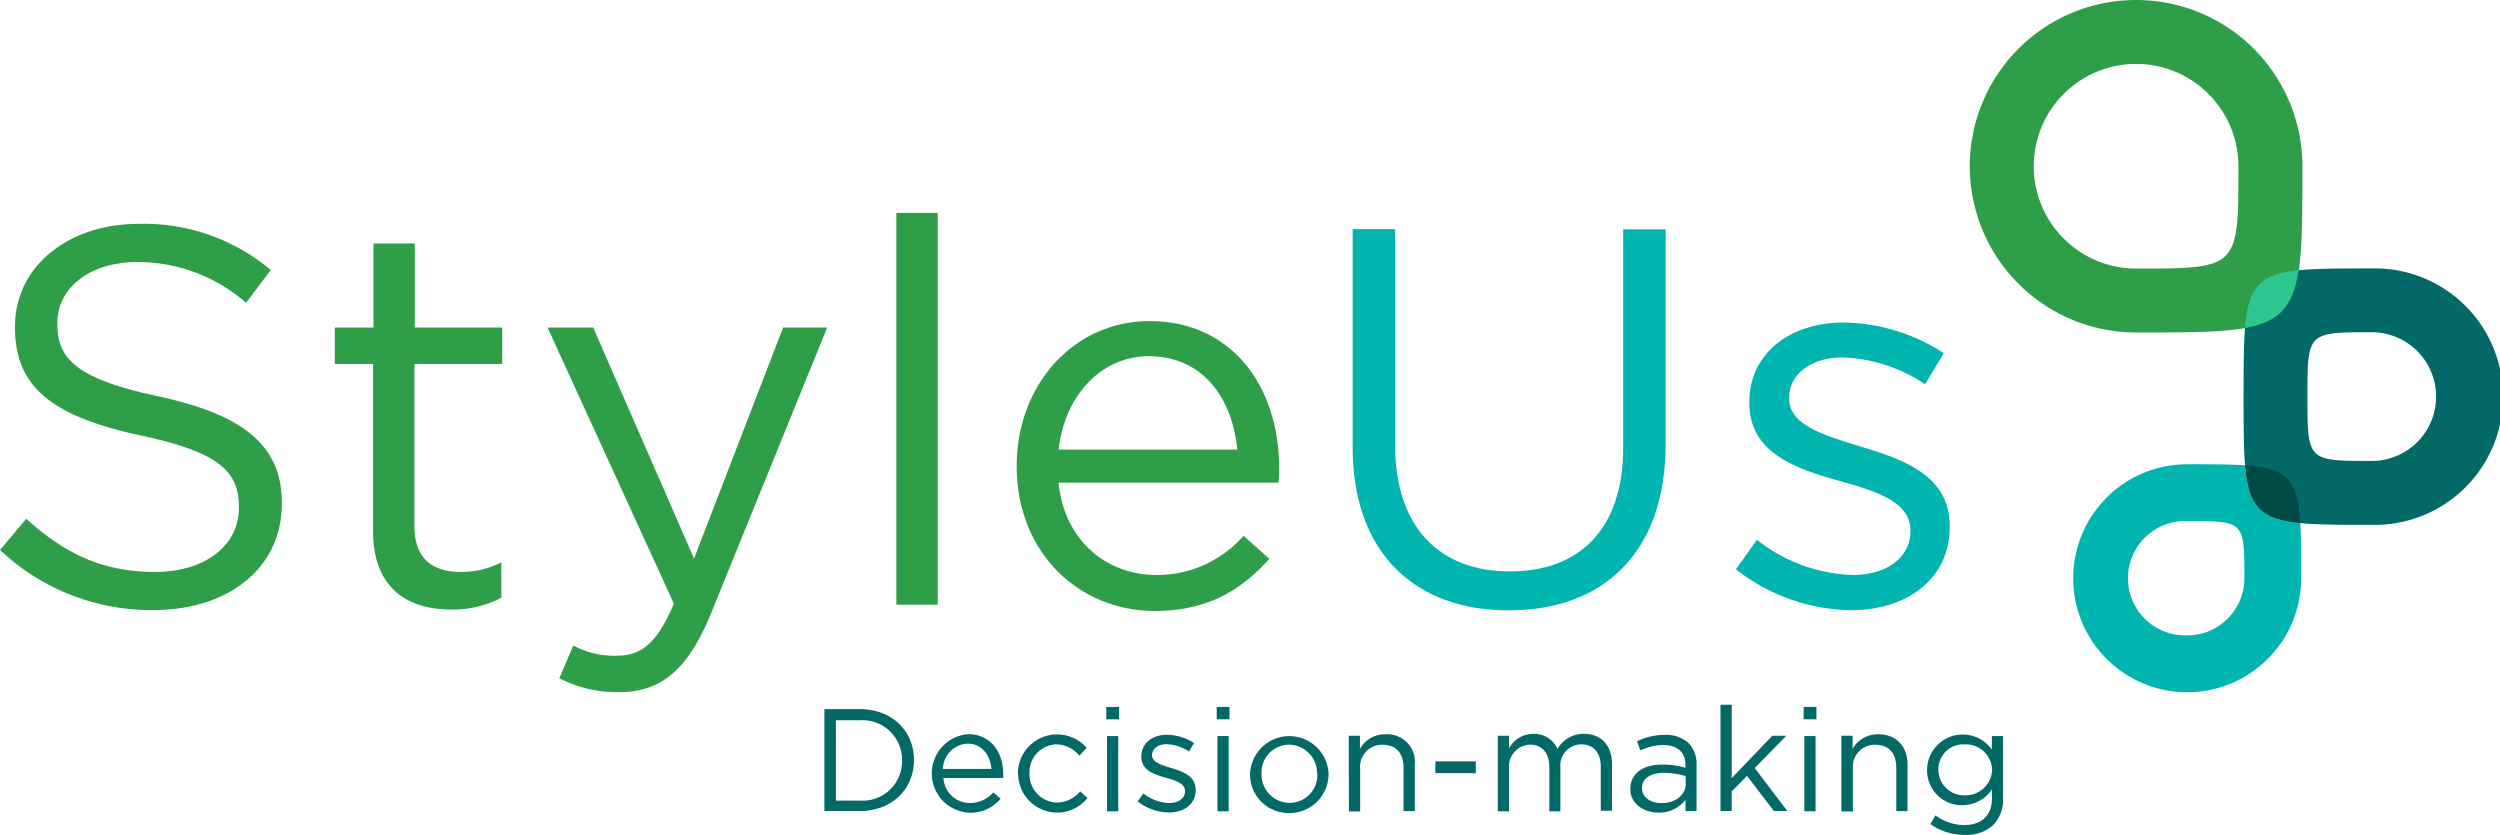 <svg xmlns="http://www.w3.org/2000/svg" viewBox="0 0 343.49 114.67"><defs><style>.cls-1{isolation:isolate;}.cls-2{mix-blend-mode:screen;}.cls-3{fill:#2e9e48;}.cls-4,.cls-6{fill:#00b4af;}.cls-4{mix-blend-mode:multiply;}.cls-5{fill:#036966;}.cls-7{fill:#004a46;}.cls-8{fill:#30c691;}</style></defs><g class="cls-1"><g id="Layer_2" data-name="Layer 2"><g id="Layer_1-2" data-name="Layer 1"><g class="cls-2"><path class="cls-3" d="M0,75.56l3.61-4.28c5.39,4.87,10.55,7.3,17.7,7.3,6.93,0,11.51-3.68,11.51-8.77v-.15c0-4.79-2.58-7.52-13.42-9.81C7.52,57.27,2.06,53.44,2.06,45v-.15c0-8.11,7.16-14.09,17-14.09a27,27,0,0,1,18.14,6.34l-3.39,4.5A22.68,22.68,0,0,0,18.88,36c-6.71,0-11,3.69-11,8.33v.15c0,4.87,2.66,7.6,14,10C33.41,57,38.72,61.18,38.72,69.07v.15c0,8.85-7.38,14.6-17.63,14.6A30.21,30.21,0,0,1,0,75.56Z"/><path class="cls-3" d="M51.26,73V50H46V45h5.31V33.45h5.68V45H69v5H56.94V72.24c0,4.65,2.58,6.34,6.41,6.34a11.9,11.9,0,0,0,5.53-1.32v4.86A14.2,14.2,0,0,1,62,83.75C55.9,83.75,51.26,80.72,51.26,73Z"/><path class="cls-3" d="M76.85,93.19l1.92-4.5a11.9,11.9,0,0,0,6,1.4c3.39,0,5.53-1.77,7.82-7.15L75.23,45H81.5L95.36,76.74,107.6,45h6.05l-16,39.38C94.4,92.23,90.71,95.1,85,95.1A17.36,17.36,0,0,1,76.85,93.19Z"/><path class="cls-3" d="M123.16,29.25h5.68V83.08h-5.68Z"/><path class="cls-3" d="M158.86,79a15.76,15.76,0,0,0,12-5.39l3.54,3.17c-3.84,4.28-8.48,7.16-15.71,7.16-10.47,0-19-8-19-19.91,0-11.07,7.74-19.91,18.28-19.91,11.29,0,17.78,9,17.78,20.2a19.83,19.83,0,0,1-.08,2H145.44C146.25,74.38,152.15,79,158.86,79ZM170,61.77c-.66-6.93-4.64-12.83-12.16-12.83-6.57,0-11.58,5.46-12.39,12.83Z"/><path class="cls-4" d="M185.85,61.48v-30h5.83V61.11c0,11.13,5.9,17.4,15.78,17.4,9.51,0,15.56-5.75,15.56-17v-30h5.83V61c0,15-8.63,22.86-21.54,22.86C194.55,83.89,185.85,76.08,185.85,61.48Z"/><path class="cls-4" d="M238.51,78.22l2.88-4.06A22.27,22.27,0,0,0,254.59,79c4.57,0,7.89-2.36,7.89-6v-.15c0-3.83-4.5-5.31-9.51-6.71-6-1.69-12.62-3.76-12.62-10.77v-.14c0-6.57,5.46-10.92,13-10.92a26,26,0,0,1,13.72,4.21l-2.58,4.27a21.61,21.61,0,0,0-11.28-3.68c-4.5,0-7.38,2.36-7.38,5.53v.14c0,3.62,4.72,5,9.81,6.57,5.9,1.77,12.24,4,12.24,10.91v.15c0,7.23-6,11.43-13.57,11.43A26.27,26.27,0,0,1,238.51,78.22Z"/></g><path class="cls-5" d="M308.26,54.49c0,17.62,0,17.62,17.61,17.62a17.62,17.62,0,1,0,0-35.23c-17.61,0-17.61,0-17.61,17.61m8.77,0c0-8.84,0-8.84,8.84-8.84a8.84,8.84,0,0,1,0,17.68c-8.84,0-8.84,0-8.84-8.84"/><path class="cls-6" d="M300.51,87.3a7.86,7.86,0,1,1,0-15.71c7.86,0,7.86,0,7.86,7.86a7.85,7.85,0,0,1-7.86,7.85m0-23.51a15.66,15.66,0,1,0,15.66,15.66c0-3.1,0-5.59-.13-7.58-5.48-.53-7.1-2.28-7.58-7.94-2.06-.14-4.66-.14-7.95-.14"/><path class="cls-7" d="M308.46,63.93c.48,5.66,2.1,7.41,7.58,7.94-.36-6-1.8-7.53-7.58-7.94"/><path class="cls-3" d="M293.48,36.9a14.06,14.06,0,1,1,14.07-14.06c0,14.06,0,14.06-14.07,14.06m0-36.9a22.84,22.84,0,0,0,0,45.68c6.83,0,11.62,0,15-.61.47-5.6,2.05-7.37,7.36-7.93.5-3.32.5-7.92.5-14.3A22.84,22.84,0,0,0,293.48,0"/><path class="cls-8" d="M315.82,37.14c-5.31.56-6.89,2.33-7.36,7.93,4.73-.86,6.61-2.94,7.36-7.93"/><path class="cls-5" d="M113.27,97.43h4.87c4.4,0,7.44,3,7.44,7v0c0,3.94-3,7-7.44,7h-4.87ZM118.14,110a5.42,5.42,0,0,0,5.8-5.5v0a5.45,5.45,0,0,0-5.8-5.54h-3.29V110Z"/><path class="cls-5" d="M133.22,110.33a4.28,4.28,0,0,0,3.26-1.46l1,.86a5.34,5.34,0,0,1-4.26,1.94,5.41,5.41,0,0,1-.2-10.8c3.06,0,4.82,2.44,4.82,5.48,0,.14,0,.3,0,.54h-8.21A3.62,3.62,0,0,0,133.22,110.33Zm3-4.68c-.18-1.88-1.26-3.48-3.3-3.48a3.57,3.57,0,0,0-3.37,3.48Z"/><path class="cls-5" d="M139.85,106.31v0a5.39,5.39,0,0,1,9.45-3.56l-1,1.08a4.17,4.17,0,0,0-3.14-1.56,3.82,3.82,0,0,0-3.71,4v0a3.87,3.87,0,0,0,3.81,4,4.27,4.27,0,0,0,3.16-1.54l1,.92a5.36,5.36,0,0,1-9.53-3.36Z"/><path class="cls-5" d="M152,97.13h1.76v1.7H152Zm.1,4h1.54v10.34h-1.54Z"/><path class="cls-5" d="M156.31,110.11l.78-1.1a6,6,0,0,0,3.58,1.32c1.25,0,2.15-.64,2.15-1.64v0c0-1-1.23-1.44-2.59-1.82-1.62-.46-3.42-1-3.42-2.92v0c0-1.78,1.48-3,3.52-3a7.1,7.1,0,0,1,3.73,1.14l-.7,1.16a5.88,5.88,0,0,0-3.07-1c-1.22,0-2,.64-2,1.5v0c0,1,1.28,1.36,2.66,1.78,1.6.48,3.33,1.1,3.33,3v0c0,2-1.62,3.1-3.69,3.1A7.11,7.11,0,0,1,156.31,110.11Z"/><path class="cls-5" d="M167.17,97.13h1.76v1.7h-1.76Zm.1,4h1.54v10.34h-1.54Z"/><path class="cls-5" d="M171.75,106.31v0a5.4,5.4,0,0,1,10.79,0v0a5.37,5.37,0,0,1-5.43,5.4A5.3,5.3,0,0,1,171.75,106.31Zm9.21,0v0a3.92,3.92,0,0,0-3.85-4,3.82,3.82,0,0,0-3.78,4v0a3.88,3.88,0,0,0,3.82,4A3.82,3.82,0,0,0,181,106.31Z"/><path class="cls-5" d="M185.31,101.09h1.54v1.8a3.92,3.92,0,0,1,3.54-2,3.78,3.78,0,0,1,4,4.14v6.42h-1.55v-6c0-1.92-1-3.12-2.86-3.12a3,3,0,0,0-3.1,3.24v5.92h-1.54Z"/><path class="cls-5" d="M197.21,104.61h5.56v1.62h-5.56Z"/><path class="cls-5" d="M205.79,101.09h1.54v1.74a3.78,3.78,0,0,1,3.34-2,3.51,3.51,0,0,1,3.32,2.06,4.13,4.13,0,0,1,3.64-2.06c2.39,0,3.85,1.6,3.85,4.16v6.4h-1.54v-6c0-2-1-3.12-2.69-3.12a2.9,2.9,0,0,0-2.86,3.2v6h-1.52v-6.08c0-1.94-1-3.08-2.66-3.08a3,3,0,0,0-2.88,3.26v5.9h-1.54Z"/><path class="cls-5" d="M224,108.43v0c0-2.22,1.8-3.38,4.42-3.38a10.83,10.83,0,0,1,3.16.44v-.32c0-1.84-1.12-2.8-3.06-2.8a7.19,7.19,0,0,0-3.14.74l-.46-1.26a8.48,8.48,0,0,1,3.76-.88,4.59,4.59,0,0,1,3.34,1.14,4.09,4.09,0,0,1,1.08,3v6.32h-1.52v-1.54a4.53,4.53,0,0,1-3.72,1.76C226,111.65,224,110.55,224,108.43Zm7.6-.8v-1a10.63,10.63,0,0,0-3-.44c-1.92,0-3,.84-3,2.08v0c0,1.3,1.2,2.06,2.6,2.06C230.09,110.41,231.63,109.27,231.63,107.63Z"/><path class="cls-5" d="M236.39,96.83h1.54v10.08l5.58-5.82h1.92l-4.34,4.44,4.48,5.9h-1.84l-3.7-4.82-2.1,2.12v2.7h-1.54Z"/><path class="cls-5" d="M247.81,97.13h1.76v1.7h-1.76Zm.1,4h1.54v10.34h-1.54Z"/><path class="cls-5" d="M253,101.09h1.54v1.8a3.92,3.92,0,0,1,3.54-2c2.5,0,4,1.68,4,4.14v6.42h-1.54v-6c0-1.92-1-3.12-2.86-3.12a3,3,0,0,0-3.1,3.24v5.92H253Z"/><path class="cls-5" d="M265.23,113.23l.7-1.2a6.61,6.61,0,0,0,4,1.32c2.28,0,3.76-1.26,3.76-3.68v-1.22a4.9,4.9,0,0,1-4.06,2.18,4.78,4.78,0,0,1-4.86-4.84v0a4.9,4.9,0,0,1,8.9-2.8v-1.86h1.54v8.54a5,5,0,0,1-1.32,3.66,5.44,5.44,0,0,1-3.94,1.38A8.11,8.11,0,0,1,265.23,113.23Zm8.48-7.46v0a3.62,3.62,0,0,0-3.8-3.5,3.42,3.42,0,0,0-3.58,3.48v0a3.5,3.5,0,0,0,3.58,3.52A3.65,3.65,0,0,0,273.71,105.77Z"/></g></g></g></svg>